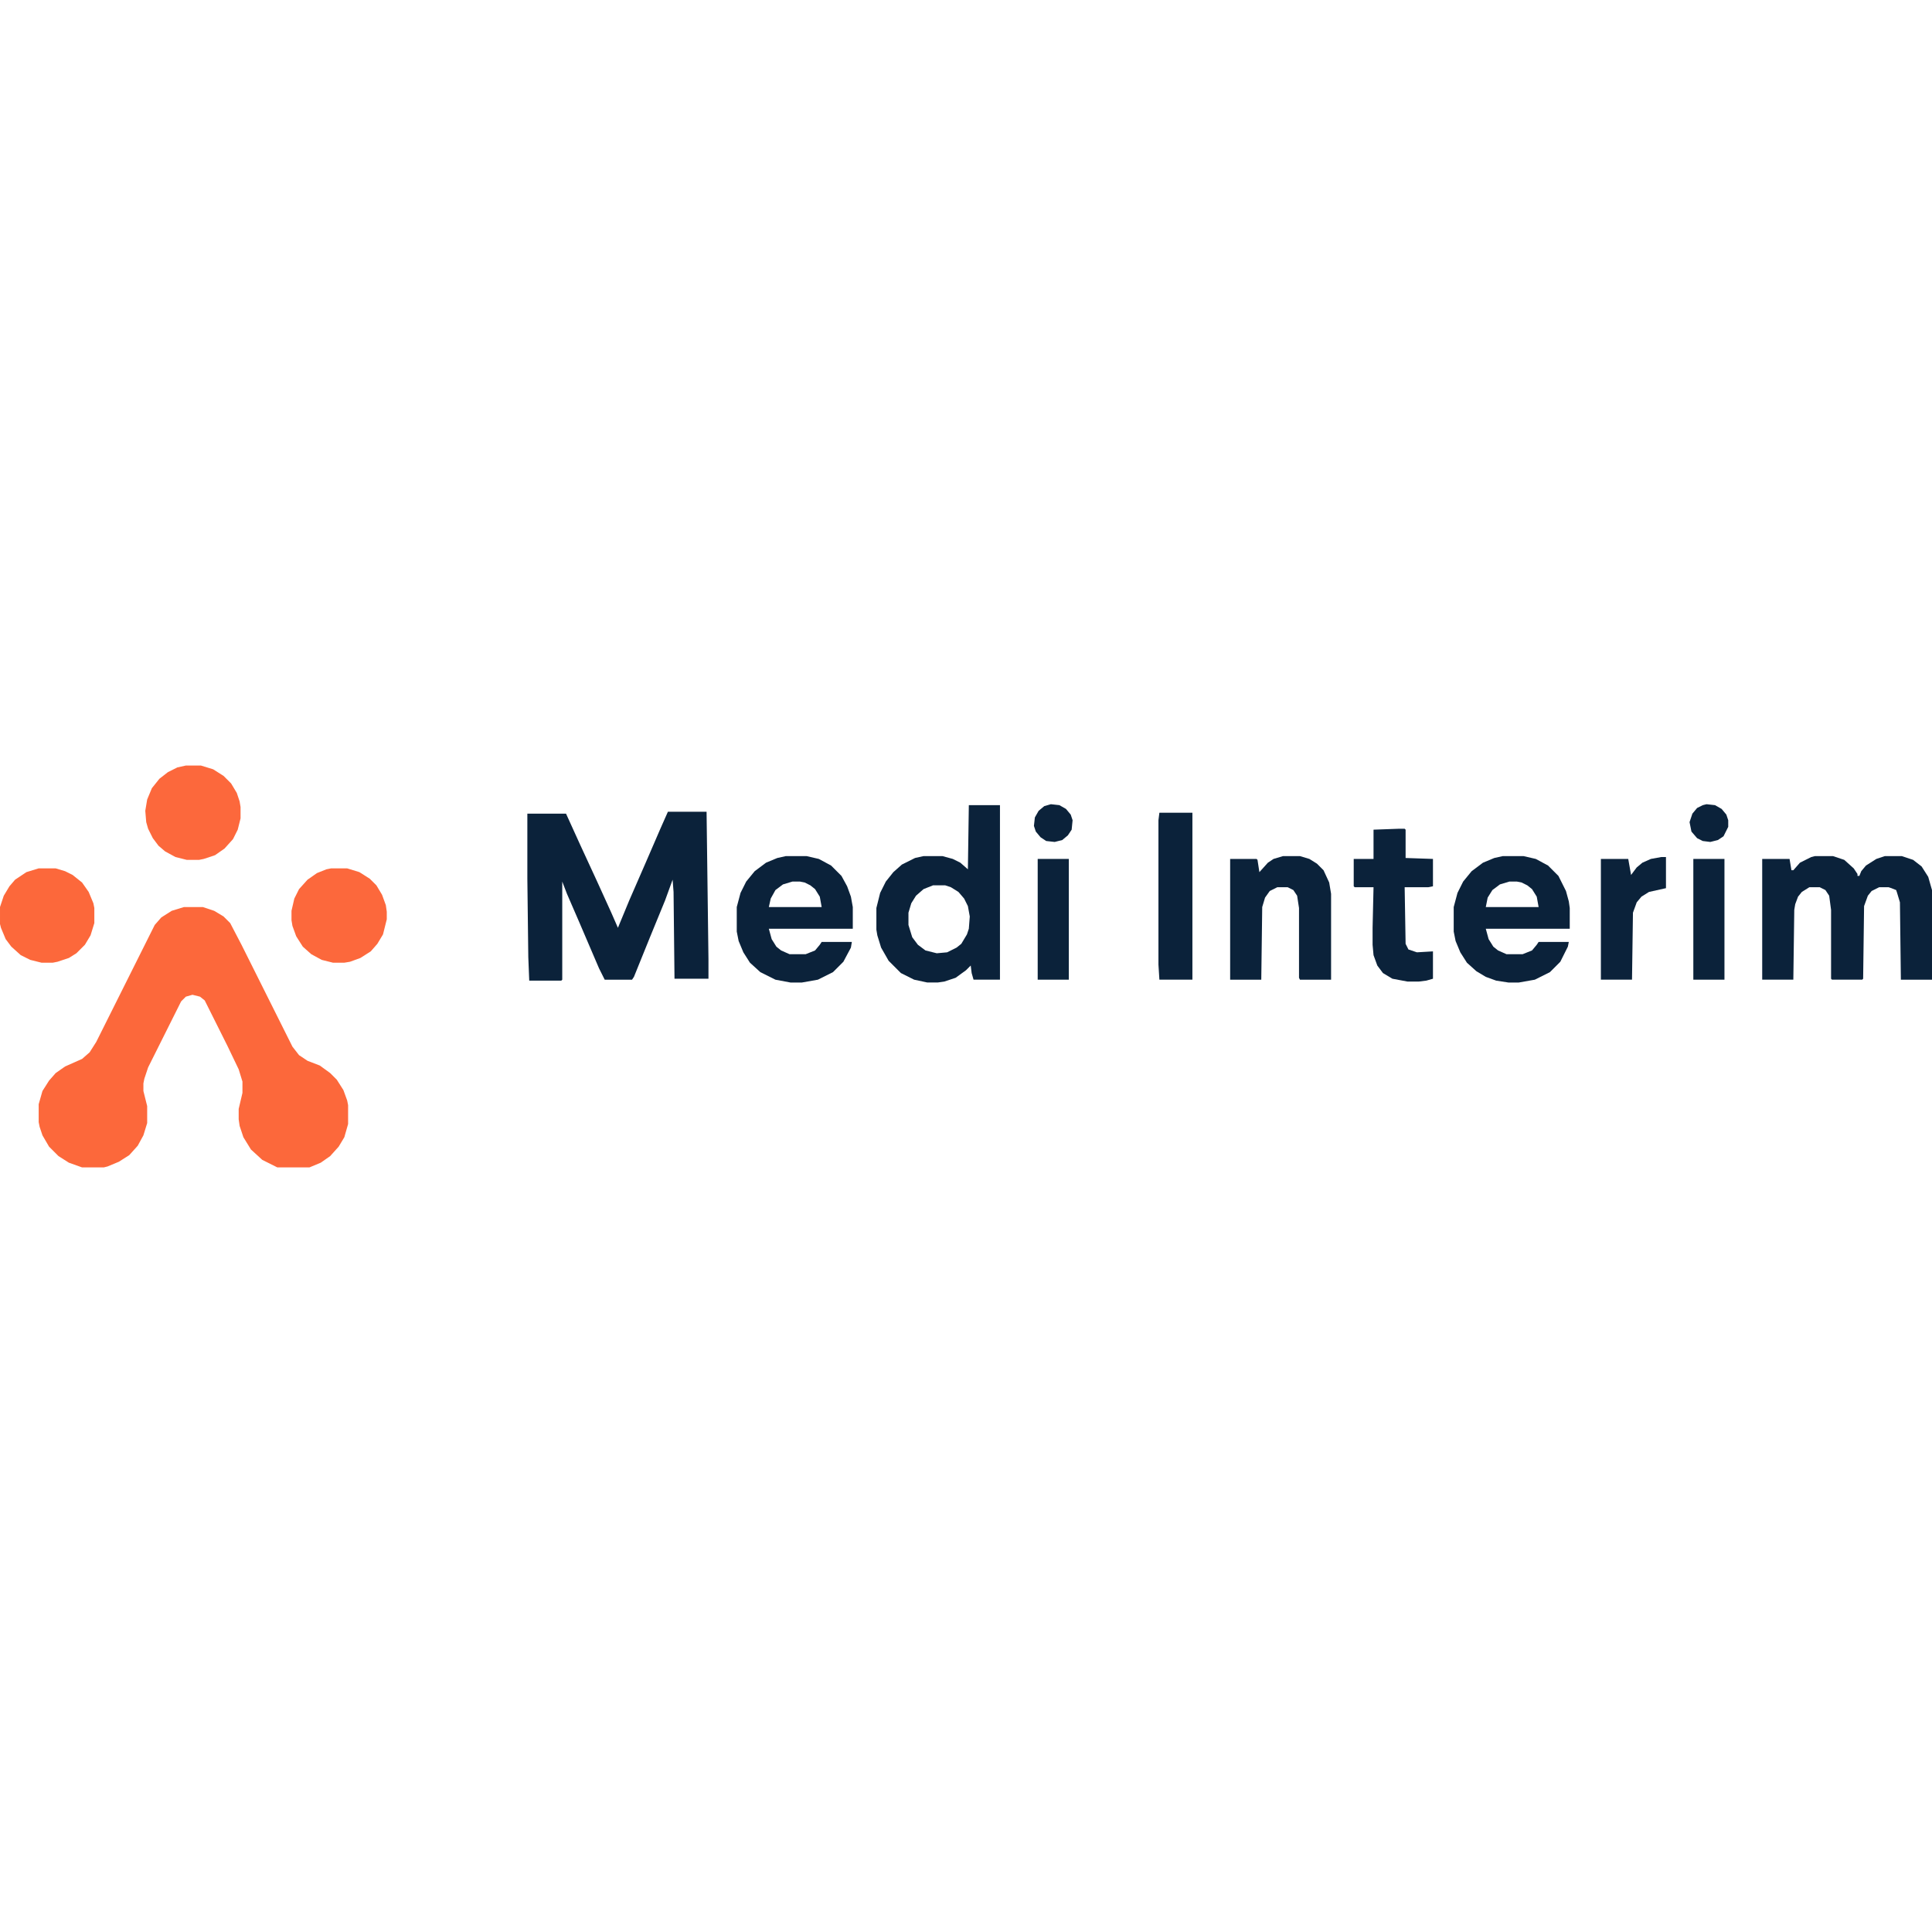 <?xml version="1.0" encoding="UTF-8"?>
<svg version="1.1" viewBox="0 0 2048 427" width="1280" height="1280" xmlns="http://www.w3.org/2000/svg">
  <path transform="translate(195,151)" d="m0 0h20l12 4 10 6 7 7 12 23 54 108 7 9 9 6 13 5 11 8 7 7 7 11 4 11 1 5v20l-4 14-6 10-9 10-10 7-12 5h-34l-16-8-12-11-8-13-4-12-1-7v-11l4-17v-12l-4-13-12-25-24-48-5-4-8-2-7 2-5 5-35 70-4 12-1 5v8l4 16v18l-4 13-6 11-9 10-11 7-12 5-4 1h-23l-14-5-11-7-10-10-7-12-3-9-1-5v-19l4-14 7-11 7-8 10-7 18-8 8-7 7-11 62-124 7-8 11-7z" fill="#FC683B" />
  <path transform="translate(708,50)" d="m0 0h41l2 156v21h-36l-1-92-1-13-8 22-16 39-17 42-2 3h-29l-6-12-21-49-13-30-5-13v104l-1 1h-34l-1-25-1-83v-69h41l15 33 18 39 15 33 7 16 12-29 17-39 16-37z" fill="#0B223A" />
  <path transform="translate(1924,97)" d="m0 0h19l12 4 10 9 4 6v2h2l2-5 5-6 11-7 9-3h18l12 4 9 7 7 11 4 14v95h-33l-1-82-3-10-1-3-5-2-3-1h-10l-8 4-4 5-4 11-1 77-1 1h-32l-1-1v-73l-2-15-4-6-6-3h-11l-8 5-4 5-3 8-1 6-1 74h-33v-128h29l2 12h2l7-8 12-6z" fill="#0B223A" />
  <path transform="translate(1027,43)" d="m0 0h33v185h-28l-2-7-1-8-5 5-11 8-12 4-7 1h-11l-14-3-14-7-13-13-8-14-4-13-1-6v-23l4-16 6-12 8-10 9-8 14-7 9-2h20l11 3 8 4 8 7zm-38 85-10 4-8 7-5 8-3 10v13l4 13 6 8 8 6 12 3 11-1 10-5 5-4 6-10 2-6 1-13-2-11-4-8-6-7-8-5-6-2z" fill="#0B223A" />
  <path transform="translate(833,97)" d="m0 0h22l13 3 13 7 11 11 6 11 4 11 2 11v23h-89l3 11 5 8 5 4 9 4h17l10-4 5-6 2-3h32l-1 6-8 15-11 11-16 8-17 3h-12l-16-3-16-8-11-10-7-11-5-12-2-10v-26l4-15 6-12 9-11 12-9 12-5zm7 27-10 3-8 6-5 9-2 9h56l-2-11-5-8-5-4-6-3-5-1z" fill="#0B223A" />
  <path transform="translate(1593,97)" d="m0 0h22l13 3 13 7 11 11 8 16 3 11 1 7v22h-89l3 11 5 8 5 4 9 4h17l10-4 5-6 2-3h32l-1 5-8 16-11 11-16 8-17 3h-11l-13-2-11-4-10-6-10-9-7-11-5-12-2-10v-26l4-15 6-12 9-11 12-9 12-5zm7 27-10 3-8 6-5 8-2 10h56l-2-11-5-8-5-4-6-3-5-1z" fill="#0B223A" />
  <path transform="translate(1360,97)" d="m0 0h18l10 3 8 5 7 7 6 13 2 12v91h-33l-1-2v-74l-2-13-4-6-6-3h-11l-8 4-5 7-3 10-1 77h-33v-128h28l1 1 2 13 9-10 6-4z" fill="#0B223A" />
  <path transform="translate(351,110)" d="m0 0h17l13 4 11 7 7 7 6 10 4 11 1 7v8l-4 16-6 10-7 8-11 7-11 4-6 1h-12l-12-3-11-6-9-8-7-11-4-11-1-6v-10l3-13 5-10 9-10 10-7 10-4z" fill="#FC683C" />
  <path transform="translate(197,1)" d="m0 0h16l13 4 11 7 8 8 6 10 3 9 1 6v12l-3 12-5 10-9 10-10 7-12 4-5 1h-13l-12-3-11-6-7-6-6-8-5-10-2-7-1-12 2-12 5-12 8-10 9-7 10-5z" fill="#FC683C" />
  <path transform="translate(41,110)" d="m0 0h18l10 3 8 4 10 8 7 10 5 12 1 5v16l-4 13-6 10-9 9-8 5-12 4-5 1h-12l-12-3-10-5-10-9-6-8-5-12-1-4v-18l4-12 6-10 6-7 12-8z" fill="#FC683B" />
  <path transform="translate(1483,68)" d="m0 0h6l1 1v30l29 1v29l-5 1h-25l1 60 3 6 9 3 17-1v29l-7 2-8 1h-12l-16-3-10-6-6-8-4-11-1-11v-18l1-43h-20l-1-1v-29h21v-31z" fill="#0B223A" />
  <path transform="translate(1229,51)" d="m0 0h35v177h-35l-1-16v-153z" fill="#0B223A" />
  <path transform="translate(1761,98)" d="m0 0h5v33l-18 4-8 5-5 6-4 11-1 71h-33v-128h29l3 17 6-8 6-5 9-4z" fill="#0B223A" />
  <path transform="translate(1795,100)" d="m0 0h33v128h-33z" fill="#0B223A" />
  <path transform="translate(1100,100)" d="m0 0h33v128h-33z" fill="#0B223A" />
  <path transform="translate(1809,42)" d="m0 0 9 1 7 4 5 6 2 6v7l-5 10-6 4-8 2-8-1-6-3-6-7-2-10 3-9 5-6 6-3z" fill="#0B223A" />
  <path transform="translate(1114,42)" d="m0 0 9 1 7 4 5 6 2 6-1 10-4 6-6 5-8 2-9-1-6-4-5-6-2-6 1-9 4-7 6-5z" fill="#0B223A" />
</svg>